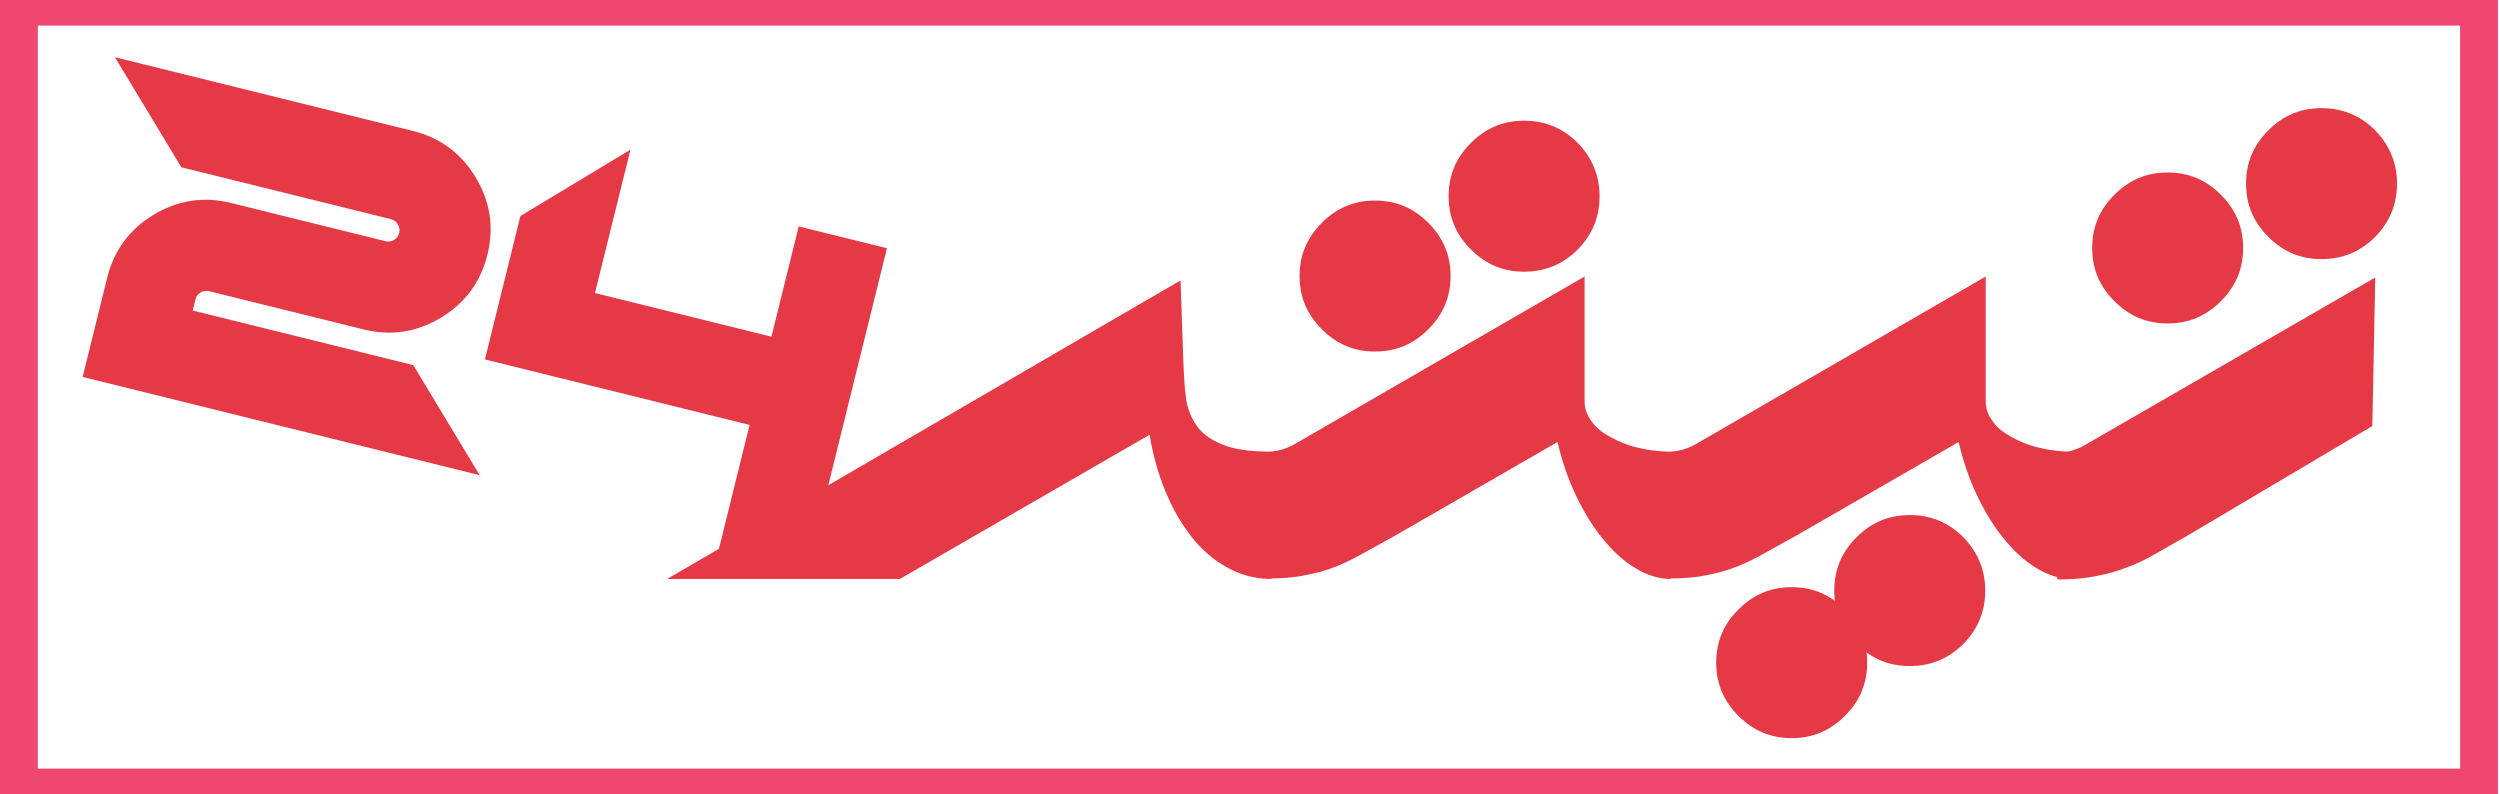 <svg xmlns="http://www.w3.org/2000/svg" width="831" height="264" viewBox="0 0 831 264" fill="none"><path d="M745.621 82.428C745.621 75.511 743.209 69.721 738.222 64.735C733.236 59.749 727.446 57.337 720.53 57.337C713.614 57.337 707.824 59.749 702.838 64.735C697.852 69.721 695.439 75.511 695.439 82.428C695.439 89.344 697.852 95.134 702.838 100.12C707.824 105.106 713.614 107.519 720.53 107.519C727.446 107.519 733.236 105.106 738.222 100.12C743.209 95.134 745.621 89.344 745.621 82.428ZM796.768 61.036C796.768 54.281 794.356 48.33 789.53 43.343C784.544 38.358 778.593 35.945 771.677 35.945C764.761 35.945 758.971 38.358 753.985 43.343C748.999 48.33 746.586 54.12 746.586 61.036C746.586 67.952 748.999 73.742 753.985 78.728C758.971 83.714 764.761 86.127 771.677 86.127C778.593 86.127 784.544 83.714 789.53 78.728C794.356 73.742 796.768 67.952 796.768 61.036ZM726.964 178.127L788.565 141.617L789.53 92.239L692.544 148.211C689.81 149.659 686.915 150.463 683.859 150.463V192.603H684.18C688.845 192.603 693.026 192.281 696.726 191.477C700.425 190.834 703.803 189.869 707.02 188.582C710.236 187.456 713.453 185.848 716.509 184.078L726.964 178.127ZM620.649 220.267C620.649 213.351 618.236 207.561 613.25 202.575C608.264 197.589 602.474 195.176 595.558 195.176C588.641 195.176 582.851 197.589 577.865 202.575C572.879 207.561 570.467 213.351 570.467 220.267C570.467 227.183 572.879 232.974 577.865 237.96C582.851 242.946 588.641 245.358 595.558 245.358C602.474 245.358 608.264 242.946 613.25 237.96C618.236 232.974 620.649 227.183 620.649 220.267ZM659.893 196.302C659.893 189.547 657.481 183.596 652.656 178.61C647.67 173.624 641.719 171.211 634.802 171.211C627.886 171.211 622.096 173.624 617.11 178.61C612.124 183.596 609.711 189.386 609.711 196.302C609.711 203.218 612.124 209.009 617.11 213.995C622.096 218.981 627.886 221.393 634.802 221.393C641.719 221.393 647.67 218.981 652.656 213.995C657.481 209.009 659.893 203.218 659.893 196.302ZM688.684 192.442V150.141C684.984 150.141 681.285 149.659 677.908 148.854C674.369 148.05 671.313 146.764 668.74 145.316C666.005 143.868 663.914 142.26 662.467 140.169C660.859 138.078 660.054 135.826 660.054 133.414V91.917L563.229 147.889C560.494 149.337 557.599 150.141 554.383 150.141V192.281H554.865C559.529 192.281 563.711 191.96 567.411 191.155C570.949 190.512 574.327 189.547 577.543 188.26C580.76 186.973 583.977 185.365 587.033 183.596L597.488 177.806L651.047 146.924C652.495 153.036 654.425 158.827 656.998 164.295C659.572 169.764 662.467 174.589 665.845 178.771C669.222 182.952 672.761 186.33 676.782 188.743C680.642 191.155 684.663 192.442 688.684 192.442ZM482.165 91.756C482.165 84.84 479.753 79.05 474.767 74.064C469.781 69.078 463.991 66.665 457.074 66.665C450.158 66.665 444.368 69.078 439.382 74.064C434.396 79.05 431.983 84.84 431.983 91.756C431.983 98.672 434.396 104.463 439.382 109.449C444.368 114.435 450.158 116.847 457.074 116.847C463.991 116.847 469.781 114.435 474.767 109.449C479.753 104.463 482.165 98.672 482.165 91.756ZM531.704 65.218C531.704 58.462 529.292 52.511 524.466 47.525C519.48 42.539 513.529 40.127 506.613 40.127C499.697 40.127 493.907 42.539 488.921 47.525C483.935 52.511 481.522 58.302 481.522 65.218C481.522 72.134 483.935 77.924 488.921 82.91C493.907 87.896 499.697 90.309 506.613 90.309C513.529 90.309 519.48 87.896 524.466 82.91C529.292 77.924 531.704 72.134 531.704 65.218ZM555.348 192.442V150.141C551.648 150.141 547.949 149.659 544.571 148.854C541.033 148.05 537.977 146.764 535.403 145.316C532.669 143.868 530.578 142.26 529.131 140.169C527.522 138.078 526.718 135.826 526.718 133.414V91.917L429.892 147.889C427.158 149.337 424.263 150.141 421.046 150.141V192.281H421.529C426.193 192.281 430.375 191.96 434.074 191.155C437.613 190.512 440.99 189.547 444.207 188.26C447.424 186.973 450.641 185.365 453.697 183.596L464.151 177.806L517.711 146.924C519.159 153.036 521.089 158.827 523.662 164.295C526.236 169.764 529.131 174.589 532.508 178.771C535.886 182.952 539.424 186.33 543.445 188.743C547.306 191.155 551.327 192.442 555.348 192.442ZM422.655 192.442V150.141C415.417 150.141 409.788 149.337 405.927 147.568C401.906 145.959 399.172 143.708 397.403 140.973C395.634 138.239 394.508 135.183 394.186 131.805C393.704 128.428 393.543 124.889 393.382 121.19L392.417 93.204L221.766 192.442H299.13L382.123 144.512C383.249 151.106 384.857 157.218 387.27 163.008C389.683 168.959 392.578 173.945 395.955 178.288C399.333 182.631 403.354 186.169 407.857 188.582C412.361 191.155 417.347 192.442 422.655 192.442Z" fill="#E63946"></path><path d="M60.278 55.604L38.207 19.021L137.186 43.511C146.278 45.76 153.251 50.909 158.107 58.957C162.963 67.006 164.266 75.576 162.016 84.667C159.767 93.758 154.618 100.732 146.57 105.588C138.521 110.443 129.951 111.746 120.86 109.497L69.537 96.799C68.511 96.545 67.54 96.694 66.625 97.245C65.772 97.76 65.218 98.531 64.964 99.558L64.057 103.223L137.375 121.364L159.446 157.948L27.473 125.294L35.637 92.301C37.886 83.21 43.035 76.236 51.084 71.38C59.132 66.525 67.702 65.222 76.793 67.471L128.116 80.17C129.143 80.424 130.083 80.293 130.936 79.778C131.851 79.226 132.435 78.437 132.689 77.411C132.943 76.384 132.788 75.438 132.224 74.573C131.721 73.67 130.957 73.092 129.93 72.838L60.278 55.604ZM161.185 119.474L172.976 71.817L209.56 49.746L197.769 97.403L256.423 111.916L265.494 75.257L294.821 82.513L273.959 166.829L237.376 188.9L249.167 141.243L161.185 119.474Z" fill="#E63946"></path><path d="M0 264V0H830.323V259.739V264H0ZM12.578 255.486H817.745L817.739 8.512H12.578V255.486Z" fill="#EF476F"></path></svg>